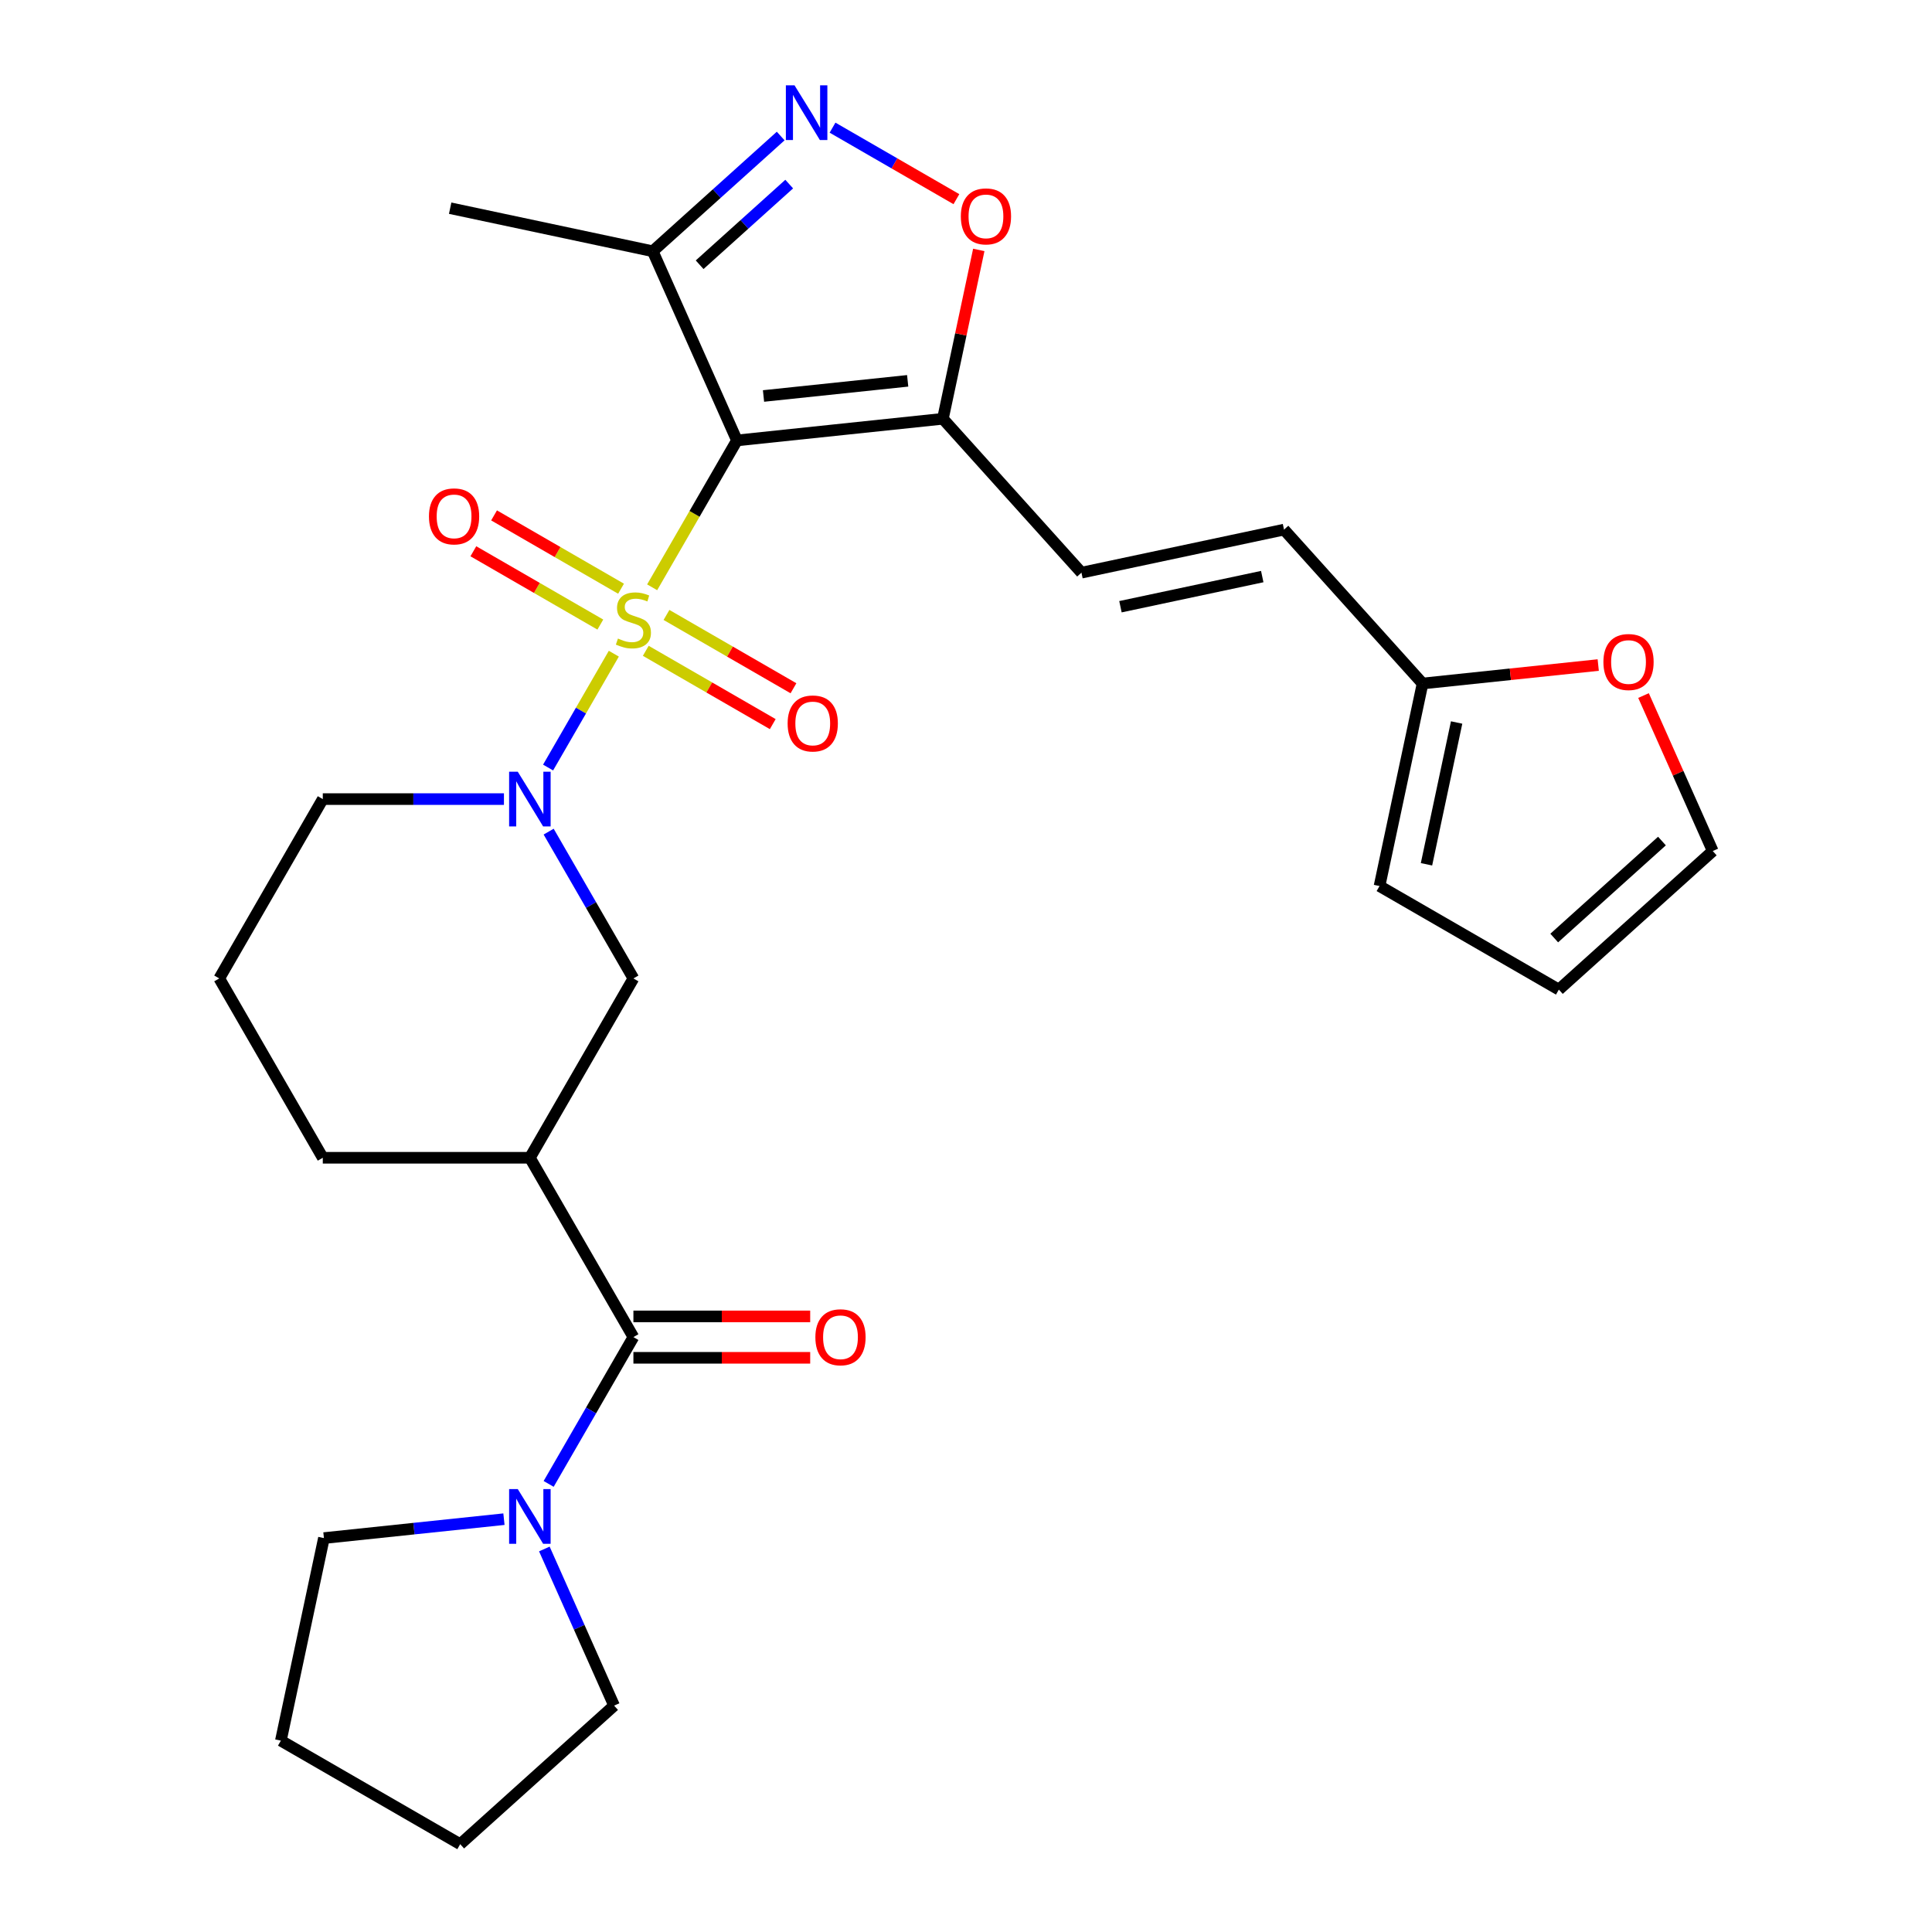 <?xml version='1.0' encoding='iso-8859-1'?>
<svg version='1.1' baseProfile='full'
              xmlns='http://www.w3.org/2000/svg'
                      xmlns:rdkit='http://www.rdkit.org/xml'
                      xmlns:xlink='http://www.w3.org/1999/xlink'
                  xml:space='preserve'
width='1000px' height='1000px' viewBox='0 0 1000 1000'>
<!-- END OF HEADER -->
<rect style='opacity:1.0;fill:#FFFFFF;stroke:none' width='1000' height='1000' x='0' y='0'> </rect>
<path class='bond-0' d='M 337.551,303.987 L 359.498,265.975' style='fill:none;fill-rule:evenodd;stroke:#CCCC00;stroke-width:6px;stroke-linecap:butt;stroke-linejoin:miter;stroke-opacity:1' />
<path class='bond-0' d='M 359.498,265.975 L 381.444,227.963' style='fill:none;fill-rule:evenodd;stroke:#000000;stroke-width:6px;stroke-linecap:butt;stroke-linejoin:miter;stroke-opacity:1' />
<path class='bond-1' d='M 317.714,338.346 L 300.702,367.812' style='fill:none;fill-rule:evenodd;stroke:#CCCC00;stroke-width:6px;stroke-linecap:butt;stroke-linejoin:miter;stroke-opacity:1' />
<path class='bond-1' d='M 300.702,367.812 L 283.69,397.278' style='fill:none;fill-rule:evenodd;stroke:#0000FF;stroke-width:6px;stroke-linecap:butt;stroke-linejoin:miter;stroke-opacity:1' />
<path class='bond-11' d='M 321.452,304.715 L 288.589,285.742' style='fill:none;fill-rule:evenodd;stroke:#CCCC00;stroke-width:6px;stroke-linecap:butt;stroke-linejoin:miter;stroke-opacity:1' />
<path class='bond-11' d='M 288.589,285.742 L 255.727,266.769' style='fill:none;fill-rule:evenodd;stroke:#FF0000;stroke-width:6px;stroke-linecap:butt;stroke-linejoin:miter;stroke-opacity:1' />
<path class='bond-11' d='M 310.733,323.28 L 277.871,304.307' style='fill:none;fill-rule:evenodd;stroke:#CCCC00;stroke-width:6px;stroke-linecap:butt;stroke-linejoin:miter;stroke-opacity:1' />
<path class='bond-11' d='M 277.871,304.307 L 245.009,285.334' style='fill:none;fill-rule:evenodd;stroke:#FF0000;stroke-width:6px;stroke-linecap:butt;stroke-linejoin:miter;stroke-opacity:1' />
<path class='bond-12' d='M 334.253,336.859 L 367.115,355.832' style='fill:none;fill-rule:evenodd;stroke:#CCCC00;stroke-width:6px;stroke-linecap:butt;stroke-linejoin:miter;stroke-opacity:1' />
<path class='bond-12' d='M 367.115,355.832 L 399.977,374.805' style='fill:none;fill-rule:evenodd;stroke:#FF0000;stroke-width:6px;stroke-linecap:butt;stroke-linejoin:miter;stroke-opacity:1' />
<path class='bond-12' d='M 344.971,318.294 L 377.833,337.267' style='fill:none;fill-rule:evenodd;stroke:#CCCC00;stroke-width:6px;stroke-linecap:butt;stroke-linejoin:miter;stroke-opacity:1' />
<path class='bond-12' d='M 377.833,337.267 L 410.695,356.24' style='fill:none;fill-rule:evenodd;stroke:#FF0000;stroke-width:6px;stroke-linecap:butt;stroke-linejoin:miter;stroke-opacity:1' />
<path class='bond-2' d='M 381.444,227.963 L 488.041,216.759' style='fill:none;fill-rule:evenodd;stroke:#000000;stroke-width:6px;stroke-linecap:butt;stroke-linejoin:miter;stroke-opacity:1' />
<path class='bond-2' d='M 395.193,204.963 L 469.811,197.12' style='fill:none;fill-rule:evenodd;stroke:#000000;stroke-width:6px;stroke-linecap:butt;stroke-linejoin:miter;stroke-opacity:1' />
<path class='bond-5' d='M 381.444,227.963 L 337.848,130.045' style='fill:none;fill-rule:evenodd;stroke:#000000;stroke-width:6px;stroke-linecap:butt;stroke-linejoin:miter;stroke-opacity:1' />
<path class='bond-9' d='M 283.982,430.451 L 305.917,468.443' style='fill:none;fill-rule:evenodd;stroke:#0000FF;stroke-width:6px;stroke-linecap:butt;stroke-linejoin:miter;stroke-opacity:1' />
<path class='bond-9' d='M 305.917,468.443 L 327.852,506.435' style='fill:none;fill-rule:evenodd;stroke:#000000;stroke-width:6px;stroke-linecap:butt;stroke-linejoin:miter;stroke-opacity:1' />
<path class='bond-20' d='M 260.84,413.611 L 213.958,413.611' style='fill:none;fill-rule:evenodd;stroke:#0000FF;stroke-width:6px;stroke-linecap:butt;stroke-linejoin:miter;stroke-opacity:1' />
<path class='bond-20' d='M 213.958,413.611 L 167.076,413.611' style='fill:none;fill-rule:evenodd;stroke:#000000;stroke-width:6px;stroke-linecap:butt;stroke-linejoin:miter;stroke-opacity:1' />
<path class='bond-7' d='M 488.041,216.759 L 497.33,173.058' style='fill:none;fill-rule:evenodd;stroke:#000000;stroke-width:6px;stroke-linecap:butt;stroke-linejoin:miter;stroke-opacity:1' />
<path class='bond-7' d='M 497.33,173.058 L 506.619,129.356' style='fill:none;fill-rule:evenodd;stroke:#FF0000;stroke-width:6px;stroke-linecap:butt;stroke-linejoin:miter;stroke-opacity:1' />
<path class='bond-10' d='M 488.041,216.759 L 559.761,296.412' style='fill:none;fill-rule:evenodd;stroke:#000000;stroke-width:6px;stroke-linecap:butt;stroke-linejoin:miter;stroke-opacity:1' />
<path class='bond-3' d='M 404.082,70.408 L 370.965,100.226' style='fill:none;fill-rule:evenodd;stroke:#0000FF;stroke-width:6px;stroke-linecap:butt;stroke-linejoin:miter;stroke-opacity:1' />
<path class='bond-3' d='M 370.965,100.226 L 337.848,130.045' style='fill:none;fill-rule:evenodd;stroke:#000000;stroke-width:6px;stroke-linecap:butt;stroke-linejoin:miter;stroke-opacity:1' />
<path class='bond-3' d='M 408.491,95.284 L 385.309,116.157' style='fill:none;fill-rule:evenodd;stroke:#0000FF;stroke-width:6px;stroke-linecap:butt;stroke-linejoin:miter;stroke-opacity:1' />
<path class='bond-3' d='M 385.309,116.157 L 362.128,137.03' style='fill:none;fill-rule:evenodd;stroke:#000000;stroke-width:6px;stroke-linecap:butt;stroke-linejoin:miter;stroke-opacity:1' />
<path class='bond-28' d='M 430.921,66.073 L 462.978,84.58' style='fill:none;fill-rule:evenodd;stroke:#0000FF;stroke-width:6px;stroke-linecap:butt;stroke-linejoin:miter;stroke-opacity:1' />
<path class='bond-28' d='M 462.978,84.58 L 495.034,103.088' style='fill:none;fill-rule:evenodd;stroke:#FF0000;stroke-width:6px;stroke-linecap:butt;stroke-linejoin:miter;stroke-opacity:1' />
<path class='bond-4' d='M 327.852,692.083 L 274.26,599.259' style='fill:none;fill-rule:evenodd;stroke:#000000;stroke-width:6px;stroke-linecap:butt;stroke-linejoin:miter;stroke-opacity:1' />
<path class='bond-8' d='M 327.852,692.083 L 305.917,730.076' style='fill:none;fill-rule:evenodd;stroke:#000000;stroke-width:6px;stroke-linecap:butt;stroke-linejoin:miter;stroke-opacity:1' />
<path class='bond-8' d='M 305.917,730.076 L 283.982,768.068' style='fill:none;fill-rule:evenodd;stroke:#0000FF;stroke-width:6px;stroke-linecap:butt;stroke-linejoin:miter;stroke-opacity:1' />
<path class='bond-16' d='M 327.852,702.802 L 373.604,702.802' style='fill:none;fill-rule:evenodd;stroke:#000000;stroke-width:6px;stroke-linecap:butt;stroke-linejoin:miter;stroke-opacity:1' />
<path class='bond-16' d='M 373.604,702.802 L 419.357,702.802' style='fill:none;fill-rule:evenodd;stroke:#FF0000;stroke-width:6px;stroke-linecap:butt;stroke-linejoin:miter;stroke-opacity:1' />
<path class='bond-16' d='M 327.852,681.365 L 373.604,681.365' style='fill:none;fill-rule:evenodd;stroke:#000000;stroke-width:6px;stroke-linecap:butt;stroke-linejoin:miter;stroke-opacity:1' />
<path class='bond-16' d='M 373.604,681.365 L 419.357,681.365' style='fill:none;fill-rule:evenodd;stroke:#FF0000;stroke-width:6px;stroke-linecap:butt;stroke-linejoin:miter;stroke-opacity:1' />
<path class='bond-24' d='M 337.848,130.045 L 233.007,107.76' style='fill:none;fill-rule:evenodd;stroke:#000000;stroke-width:6px;stroke-linecap:butt;stroke-linejoin:miter;stroke-opacity:1' />
<path class='bond-6' d='M 274.26,599.259 L 327.852,506.435' style='fill:none;fill-rule:evenodd;stroke:#000000;stroke-width:6px;stroke-linecap:butt;stroke-linejoin:miter;stroke-opacity:1' />
<path class='bond-29' d='M 274.26,599.259 L 167.076,599.259' style='fill:none;fill-rule:evenodd;stroke:#000000;stroke-width:6px;stroke-linecap:butt;stroke-linejoin:miter;stroke-opacity:1' />
<path class='bond-22' d='M 281.758,801.747 L 299.807,842.286' style='fill:none;fill-rule:evenodd;stroke:#0000FF;stroke-width:6px;stroke-linecap:butt;stroke-linejoin:miter;stroke-opacity:1' />
<path class='bond-22' d='M 299.807,842.286 L 317.856,882.825' style='fill:none;fill-rule:evenodd;stroke:#000000;stroke-width:6px;stroke-linecap:butt;stroke-linejoin:miter;stroke-opacity:1' />
<path class='bond-23' d='M 260.84,786.318 L 214.252,791.215' style='fill:none;fill-rule:evenodd;stroke:#0000FF;stroke-width:6px;stroke-linecap:butt;stroke-linejoin:miter;stroke-opacity:1' />
<path class='bond-23' d='M 214.252,791.215 L 167.663,796.111' style='fill:none;fill-rule:evenodd;stroke:#000000;stroke-width:6px;stroke-linecap:butt;stroke-linejoin:miter;stroke-opacity:1' />
<path class='bond-14' d='M 559.761,296.412 L 664.603,274.127' style='fill:none;fill-rule:evenodd;stroke:#000000;stroke-width:6px;stroke-linecap:butt;stroke-linejoin:miter;stroke-opacity:1' />
<path class='bond-14' d='M 579.945,314.038 L 653.334,298.438' style='fill:none;fill-rule:evenodd;stroke:#000000;stroke-width:6px;stroke-linecap:butt;stroke-linejoin:miter;stroke-opacity:1' />
<path class='bond-13' d='M 736.323,353.781 L 664.603,274.127' style='fill:none;fill-rule:evenodd;stroke:#000000;stroke-width:6px;stroke-linecap:butt;stroke-linejoin:miter;stroke-opacity:1' />
<path class='bond-15' d='M 736.323,353.781 L 781.782,349.003' style='fill:none;fill-rule:evenodd;stroke:#000000;stroke-width:6px;stroke-linecap:butt;stroke-linejoin:miter;stroke-opacity:1' />
<path class='bond-15' d='M 781.782,349.003 L 827.241,344.225' style='fill:none;fill-rule:evenodd;stroke:#FF0000;stroke-width:6px;stroke-linecap:butt;stroke-linejoin:miter;stroke-opacity:1' />
<path class='bond-17' d='M 736.323,353.781 L 714.039,458.622' style='fill:none;fill-rule:evenodd;stroke:#000000;stroke-width:6px;stroke-linecap:butt;stroke-linejoin:miter;stroke-opacity:1' />
<path class='bond-17' d='M 753.949,373.964 L 738.35,447.353' style='fill:none;fill-rule:evenodd;stroke:#000000;stroke-width:6px;stroke-linecap:butt;stroke-linejoin:miter;stroke-opacity:1' />
<path class='bond-18' d='M 850.685,360.016 L 868.601,400.255' style='fill:none;fill-rule:evenodd;stroke:#FF0000;stroke-width:6px;stroke-linecap:butt;stroke-linejoin:miter;stroke-opacity:1' />
<path class='bond-18' d='M 868.601,400.255 L 886.516,440.494' style='fill:none;fill-rule:evenodd;stroke:#000000;stroke-width:6px;stroke-linecap:butt;stroke-linejoin:miter;stroke-opacity:1' />
<path class='bond-19' d='M 714.039,458.622 L 806.863,512.215' style='fill:none;fill-rule:evenodd;stroke:#000000;stroke-width:6px;stroke-linecap:butt;stroke-linejoin:miter;stroke-opacity:1' />
<path class='bond-31' d='M 886.516,440.494 L 806.863,512.215' style='fill:none;fill-rule:evenodd;stroke:#000000;stroke-width:6px;stroke-linecap:butt;stroke-linejoin:miter;stroke-opacity:1' />
<path class='bond-31' d='M 860.224,435.322 L 804.467,485.526' style='fill:none;fill-rule:evenodd;stroke:#000000;stroke-width:6px;stroke-linecap:butt;stroke-linejoin:miter;stroke-opacity:1' />
<path class='bond-25' d='M 167.076,413.611 L 113.484,506.435' style='fill:none;fill-rule:evenodd;stroke:#000000;stroke-width:6px;stroke-linecap:butt;stroke-linejoin:miter;stroke-opacity:1' />
<path class='bond-21' d='M 167.076,599.259 L 113.484,506.435' style='fill:none;fill-rule:evenodd;stroke:#000000;stroke-width:6px;stroke-linecap:butt;stroke-linejoin:miter;stroke-opacity:1' />
<path class='bond-26' d='M 317.856,882.825 L 238.202,954.545' style='fill:none;fill-rule:evenodd;stroke:#000000;stroke-width:6px;stroke-linecap:butt;stroke-linejoin:miter;stroke-opacity:1' />
<path class='bond-27' d='M 167.663,796.111 L 145.378,900.953' style='fill:none;fill-rule:evenodd;stroke:#000000;stroke-width:6px;stroke-linecap:butt;stroke-linejoin:miter;stroke-opacity:1' />
<path class='bond-30' d='M 238.202,954.545 L 145.378,900.953' style='fill:none;fill-rule:evenodd;stroke:#000000;stroke-width:6px;stroke-linecap:butt;stroke-linejoin:miter;stroke-opacity:1' />
<path  class='atom-0' d='M 319.852 330.507
Q 320.172 330.627, 321.492 331.187
Q 322.812 331.747, 324.252 332.107
Q 325.732 332.427, 327.172 332.427
Q 329.852 332.427, 331.412 331.147
Q 332.972 329.827, 332.972 327.547
Q 332.972 325.987, 332.172 325.027
Q 331.412 324.067, 330.212 323.547
Q 329.012 323.027, 327.012 322.427
Q 324.492 321.667, 322.972 320.947
Q 321.492 320.227, 320.412 318.707
Q 319.372 317.187, 319.372 314.627
Q 319.372 311.067, 321.772 308.867
Q 324.212 306.667, 329.012 306.667
Q 332.292 306.667, 336.012 308.227
L 335.092 311.307
Q 331.692 309.907, 329.132 309.907
Q 326.372 309.907, 324.852 311.067
Q 323.332 312.187, 323.372 314.147
Q 323.372 315.667, 324.132 316.587
Q 324.932 317.507, 326.052 318.027
Q 327.212 318.547, 329.132 319.147
Q 331.692 319.947, 333.212 320.747
Q 334.732 321.547, 335.812 323.187
Q 336.932 324.787, 336.932 327.547
Q 336.932 331.467, 334.292 333.587
Q 331.692 335.667, 327.332 335.667
Q 324.812 335.667, 322.892 335.107
Q 321.012 334.587, 318.772 333.667
L 319.852 330.507
' fill='#CCCC00'/>
<path  class='atom-2' d='M 268 399.451
L 277.28 414.451
Q 278.2 415.931, 279.68 418.611
Q 281.16 421.291, 281.24 421.451
L 281.24 399.451
L 285 399.451
L 285 427.771
L 281.12 427.771
L 271.16 411.371
Q 270 409.451, 268.76 407.251
Q 267.56 405.051, 267.2 404.371
L 267.2 427.771
L 263.52 427.771
L 263.52 399.451
L 268 399.451
' fill='#0000FF'/>
<path  class='atom-4' d='M 411.242 44.165
L 420.522 59.165
Q 421.442 60.645, 422.922 63.325
Q 424.402 66.005, 424.482 66.165
L 424.482 44.165
L 428.242 44.165
L 428.242 72.485
L 424.362 72.485
L 414.402 56.085
Q 413.242 54.165, 412.002 51.965
Q 410.802 49.765, 410.442 49.085
L 410.442 72.485
L 406.762 72.485
L 406.762 44.165
L 411.242 44.165
' fill='#0000FF'/>
<path  class='atom-8' d='M 497.326 111.997
Q 497.326 105.197, 500.686 101.397
Q 504.046 97.597, 510.326 97.597
Q 516.606 97.597, 519.966 101.397
Q 523.326 105.197, 523.326 111.997
Q 523.326 118.877, 519.926 122.797
Q 516.526 126.677, 510.326 126.677
Q 504.086 126.677, 500.686 122.797
Q 497.326 118.917, 497.326 111.997
M 510.326 123.477
Q 514.646 123.477, 516.966 120.597
Q 519.326 117.677, 519.326 111.997
Q 519.326 106.437, 516.966 103.637
Q 514.646 100.797, 510.326 100.797
Q 506.006 100.797, 503.646 103.597
Q 501.326 106.397, 501.326 111.997
Q 501.326 117.717, 503.646 120.597
Q 506.006 123.477, 510.326 123.477
' fill='#FF0000'/>
<path  class='atom-9' d='M 268 770.748
L 277.28 785.748
Q 278.2 787.228, 279.68 789.908
Q 281.16 792.588, 281.24 792.748
L 281.24 770.748
L 285 770.748
L 285 799.068
L 281.12 799.068
L 271.16 782.668
Q 270 780.748, 268.76 778.548
Q 267.56 776.348, 267.2 775.668
L 267.2 799.068
L 263.52 799.068
L 263.52 770.748
L 268 770.748
' fill='#0000FF'/>
<path  class='atom-12' d='M 222.028 267.275
Q 222.028 260.475, 225.388 256.675
Q 228.748 252.875, 235.028 252.875
Q 241.308 252.875, 244.668 256.675
Q 248.028 260.475, 248.028 267.275
Q 248.028 274.155, 244.628 278.075
Q 241.228 281.955, 235.028 281.955
Q 228.788 281.955, 225.388 278.075
Q 222.028 274.195, 222.028 267.275
M 235.028 278.755
Q 239.348 278.755, 241.668 275.875
Q 244.028 272.955, 244.028 267.275
Q 244.028 261.715, 241.668 258.915
Q 239.348 256.075, 235.028 256.075
Q 230.708 256.075, 228.348 258.875
Q 226.028 261.675, 226.028 267.275
Q 226.028 272.995, 228.348 275.875
Q 230.708 278.755, 235.028 278.755
' fill='#FF0000'/>
<path  class='atom-13' d='M 407.676 374.459
Q 407.676 367.659, 411.036 363.859
Q 414.396 360.059, 420.676 360.059
Q 426.956 360.059, 430.316 363.859
Q 433.676 367.659, 433.676 374.459
Q 433.676 381.339, 430.276 385.259
Q 426.876 389.139, 420.676 389.139
Q 414.436 389.139, 411.036 385.259
Q 407.676 381.379, 407.676 374.459
M 420.676 385.939
Q 424.996 385.939, 427.316 383.059
Q 429.676 380.139, 429.676 374.459
Q 429.676 368.899, 427.316 366.099
Q 424.996 363.259, 420.676 363.259
Q 416.356 363.259, 413.996 366.059
Q 411.676 368.859, 411.676 374.459
Q 411.676 380.179, 413.996 383.059
Q 416.356 385.939, 420.676 385.939
' fill='#FF0000'/>
<path  class='atom-16' d='M 829.92 342.657
Q 829.92 335.857, 833.28 332.057
Q 836.64 328.257, 842.92 328.257
Q 849.2 328.257, 852.56 332.057
Q 855.92 335.857, 855.92 342.657
Q 855.92 349.537, 852.52 353.457
Q 849.12 357.337, 842.92 357.337
Q 836.68 357.337, 833.28 353.457
Q 829.92 349.577, 829.92 342.657
M 842.92 354.137
Q 847.24 354.137, 849.56 351.257
Q 851.92 348.337, 851.92 342.657
Q 851.92 337.097, 849.56 334.297
Q 847.24 331.457, 842.92 331.457
Q 838.6 331.457, 836.24 334.257
Q 833.92 337.057, 833.92 342.657
Q 833.92 348.377, 836.24 351.257
Q 838.6 354.137, 842.92 354.137
' fill='#FF0000'/>
<path  class='atom-17' d='M 422.036 692.163
Q 422.036 685.363, 425.396 681.563
Q 428.756 677.763, 435.036 677.763
Q 441.316 677.763, 444.676 681.563
Q 448.036 685.363, 448.036 692.163
Q 448.036 699.043, 444.636 702.963
Q 441.236 706.843, 435.036 706.843
Q 428.796 706.843, 425.396 702.963
Q 422.036 699.083, 422.036 692.163
M 435.036 703.643
Q 439.356 703.643, 441.676 700.763
Q 444.036 697.843, 444.036 692.163
Q 444.036 686.603, 441.676 683.803
Q 439.356 680.963, 435.036 680.963
Q 430.716 680.963, 428.356 683.763
Q 426.036 686.563, 426.036 692.163
Q 426.036 697.883, 428.356 700.763
Q 430.716 703.643, 435.036 703.643
' fill='#FF0000'/>
</svg>
